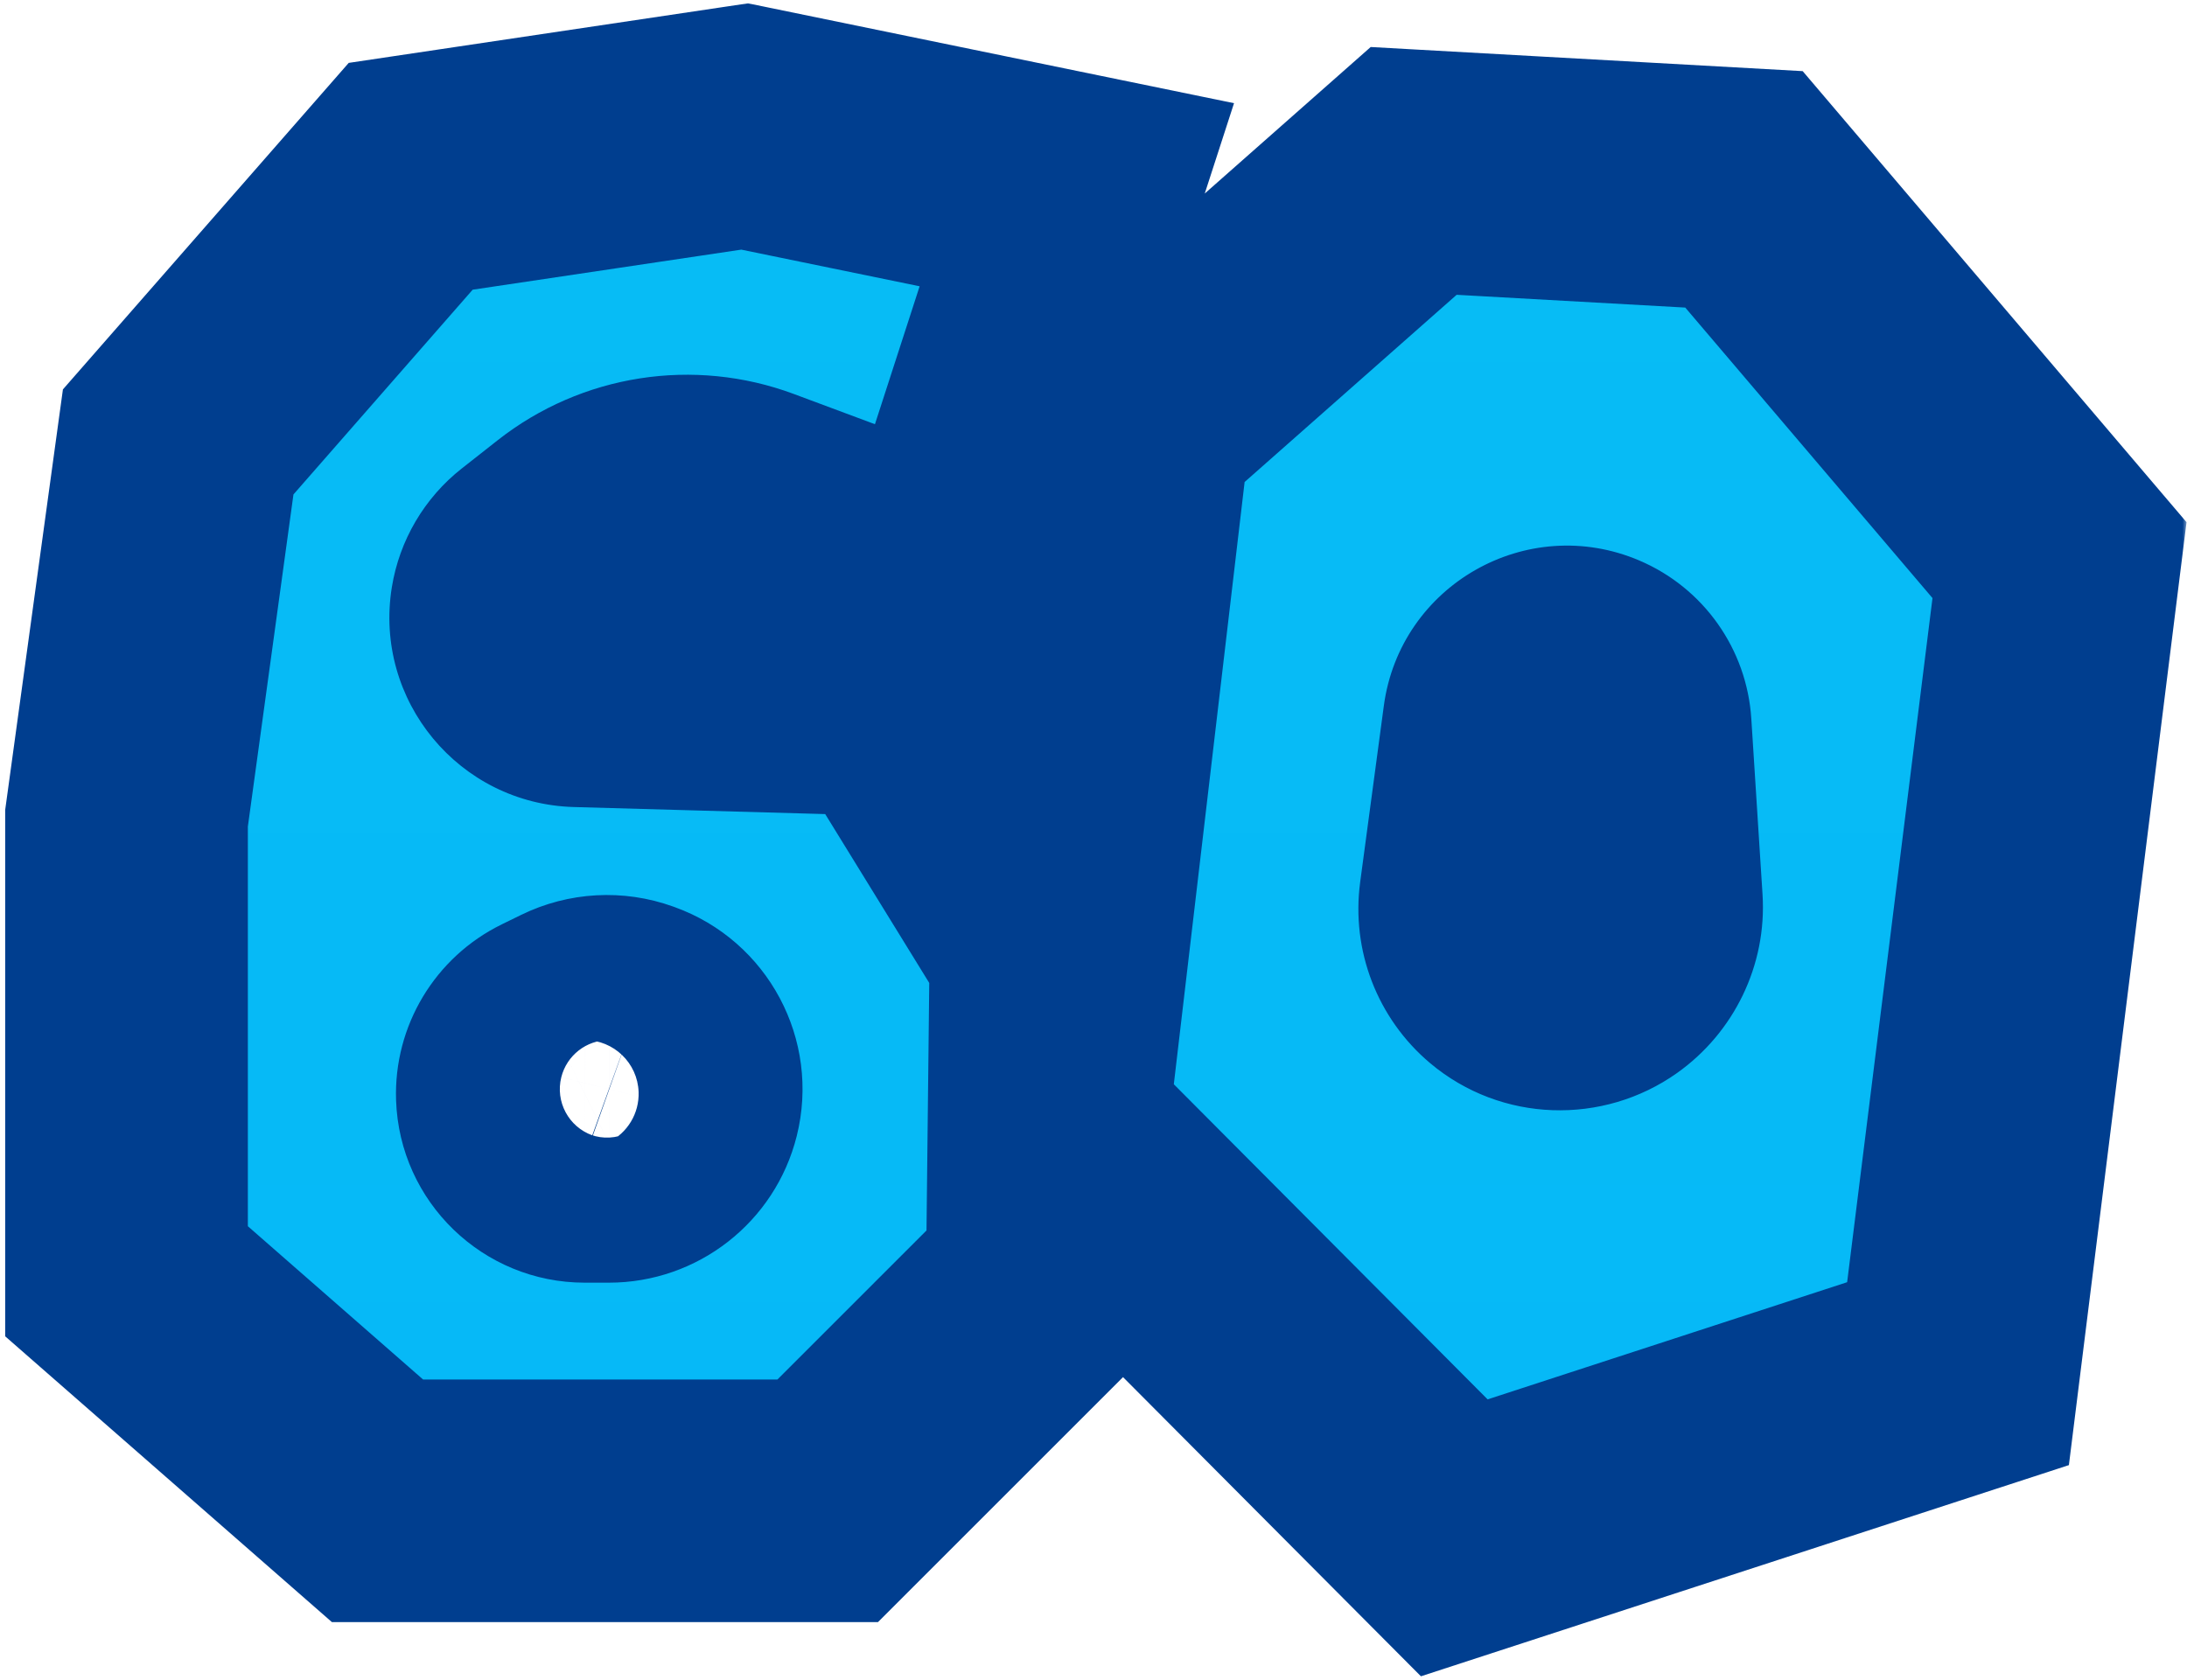 <?xml version="1.0" encoding="utf-8"?>
<svg xmlns="http://www.w3.org/2000/svg" fill="none" height="100%" overflow="visible" preserveAspectRatio="none" style="display: block;" viewBox="0 0 242 186" width="100%">
<g id="Union">
<mask fill="black" height="186" id="path-1-outside-1_0_73" maskUnits="userSpaceOnUse" width="242" x="0" y="0">
<rect fill="white" height="186" width="242"/>
<path d="M119.154 21.555L105.27 64.434L83.163 56.194C76.476 53.702 68.974 54.874 63.365 59.286L59.404 62.402C57.911 63.577 56.915 65.27 56.613 67.145C55.888 71.657 59.3 75.777 63.868 75.905L98.94 76.889L116.296 105.065L116.104 122.261L124.984 46.687L156.429 18.917L192.978 20.959L227.893 62L216.662 152.045L160.921 170.217L116.071 125.165L115.887 141.818L91.59 166.116H41.769L14 141.818V90.568L19.717 48.915L45.444 19.513L82.401 14L119.154 21.555ZM69.934 112.976C67.853 112.227 65.558 112.352 63.572 113.324L61.427 114.374C58.784 115.667 57.147 118.392 57.246 121.333C57.383 125.356 60.683 128.547 64.708 128.547H67.38C71.048 128.547 74.245 126.05 75.135 122.491C76.13 118.51 73.949 114.421 70.088 113.03L69.934 112.976ZM176.138 74.394C171.873 72.576 167.049 75.321 166.433 79.916L163.815 99.43C163.411 102.441 164.575 105.451 166.9 107.406C169.993 110.006 174.504 110.153 177.801 107.818C180.356 106.008 181.829 102.976 181.63 99.851L180.389 80.401C180.22 77.757 178.575 75.433 176.138 74.394Z"/>
</mask>
<path d="M119.154 21.555L105.27 64.434L83.163 56.194C76.476 53.702 68.974 54.874 63.365 59.286L59.404 62.402C57.911 63.577 56.915 65.27 56.613 67.145C55.888 71.657 59.3 75.777 63.868 75.905L98.94 76.889L116.296 105.065L116.104 122.261L124.984 46.687L156.429 18.917L192.978 20.959L227.893 62L216.662 152.045L160.921 170.217L116.071 125.165L115.887 141.818L91.59 166.116H41.769L14 141.818V90.568L19.717 48.915L45.444 19.513L82.401 14L119.154 21.555ZM69.934 112.976C67.853 112.227 65.558 112.352 63.572 113.324L61.427 114.374C58.784 115.667 57.147 118.392 57.246 121.333C57.383 125.356 60.683 128.547 64.708 128.547H67.38C71.048 128.547 74.245 126.05 75.135 122.491C76.13 118.51 73.949 114.421 70.088 113.03L69.934 112.976ZM176.138 74.394C171.873 72.576 167.049 75.321 166.433 79.916L163.815 99.43C163.411 102.441 164.575 105.451 166.9 107.406C169.993 110.006 174.504 110.153 177.801 107.818C180.356 106.008 181.829 102.976 181.63 99.851L180.389 80.401C180.22 77.757 178.575 75.433 176.138 74.394Z" fill="url(#paint0_linear_0_73)"/>
<path d="M119.154 21.555L131.928 25.691L136.549 11.422L121.858 8.403L119.154 21.555ZM105.27 64.434L100.58 77.015L113.723 81.914L118.044 68.57L105.27 64.434ZM83.163 56.194L87.852 43.613L87.852 43.612L83.163 56.194ZM63.365 59.286L55.063 48.733L55.063 48.733L63.365 59.286ZM59.404 62.402L67.706 72.955L67.707 72.955L59.404 62.402ZM56.613 67.145L43.356 65.014L43.356 65.015L56.613 67.145ZM63.868 75.905L64.245 62.483L64.245 62.483L63.868 75.905ZM98.94 76.889L110.373 69.847L106.568 63.67L99.317 63.467L98.94 76.889ZM116.296 105.065L129.722 105.216L129.766 101.331L127.728 98.024L116.296 105.065ZM116.104 122.261L102.677 122.111L129.439 123.828L116.104 122.261ZM124.984 46.687L116.096 36.622L112.248 40.021L111.649 45.12L124.984 46.687ZM156.429 18.917L157.178 5.511L151.673 5.203L147.541 8.853L156.429 18.917ZM192.978 20.959L203.204 12.259L199.474 7.874L193.727 7.553L192.978 20.959ZM227.893 62L241.216 63.662L241.948 57.799L238.119 53.3L227.893 62ZM216.662 152.045L220.824 164.811L228.931 162.168L229.986 153.707L216.662 152.045ZM160.921 170.217L151.405 179.69L157.231 185.542L165.083 182.983L160.921 170.217ZM116.071 125.165L125.587 115.692L103 93.003L102.645 125.016L116.071 125.165ZM115.887 141.818L125.381 151.313L129.252 147.441L129.313 141.967L115.887 141.818ZM91.59 166.116V179.543H97.152L101.084 175.61L91.59 166.116ZM41.769 166.116L32.927 176.221L36.724 179.543H41.769V166.116ZM14 141.818H0.573V147.911L5.158 151.923L14 141.818ZM14 90.568L0.698 88.743L0.573 89.651V90.568H14ZM19.717 48.915L9.612 40.073L6.962 43.102L6.414 47.089L19.717 48.915ZM45.444 19.513L43.463 6.233L38.587 6.96L35.34 10.671L45.444 19.513ZM82.401 14L85.105 0.848L82.774 0.369L80.42 0.72L82.401 14ZM69.934 112.976L65.386 125.609L65.417 125.62L65.448 125.631L69.934 112.976ZM63.572 113.324L69.474 125.385L69.474 125.385L63.572 113.324ZM61.427 114.374L55.525 102.313L55.525 102.314L61.427 114.374ZM57.246 121.333L43.827 121.788L43.827 121.788L57.246 121.333ZM64.708 128.547L64.707 141.974H64.708V128.547ZM67.38 128.547L67.38 141.974L67.38 141.974L67.38 128.547ZM75.135 122.491L88.161 125.748L88.161 125.748L75.135 122.491ZM70.088 113.03L74.636 100.397L74.605 100.386L74.573 100.375L70.088 113.03ZM176.138 74.394L181.402 62.042L181.402 62.041L176.138 74.394ZM166.433 79.916L153.125 78.131L153.125 78.131L166.433 79.916ZM163.815 99.43L177.123 101.215L177.123 101.215L163.815 99.43ZM166.9 107.406L158.259 117.683L158.259 117.683L166.9 107.406ZM177.801 107.818L185.562 118.775L185.562 118.775L177.801 107.818ZM181.63 99.851L195.03 98.996L195.03 98.995L181.63 99.851ZM180.389 80.401L193.789 79.546L193.788 79.546L180.389 80.401ZM119.154 21.555L106.38 17.418L92.496 60.297L105.27 64.434L118.044 68.57L131.928 25.691L119.154 21.555ZM105.27 64.434L109.959 51.852L87.852 43.613L83.163 56.194L78.474 68.776L100.58 77.015L105.27 64.434ZM83.163 56.194L87.852 43.612C76.777 39.485 64.352 41.426 55.063 48.733L63.365 59.286L71.667 69.839C73.595 68.322 76.175 67.919 78.474 68.776L83.163 56.194ZM63.365 59.286L55.063 48.733L51.102 51.85L59.404 62.402L67.707 72.955L71.667 69.839L63.365 59.286ZM59.404 62.402L51.102 51.849C46.96 55.108 44.194 59.807 43.356 65.014L56.613 67.145L69.87 69.277C69.636 70.733 68.863 72.046 67.706 72.955L59.404 62.402ZM56.613 67.145L43.356 65.015C41.344 77.538 50.813 88.972 63.492 89.327L63.868 75.905L64.245 62.483C67.787 62.583 70.433 65.777 69.87 69.276L56.613 67.145ZM63.868 75.905L63.492 89.327L98.564 90.311L98.94 76.889L99.317 63.467L64.245 62.483L63.868 75.905ZM98.94 76.889L87.508 83.93L104.863 112.107L116.296 105.065L127.728 98.024L110.373 69.847L98.94 76.889ZM116.296 105.065L102.87 104.915L102.677 122.111L116.104 122.261L129.53 122.411L129.722 105.216L116.296 105.065ZM116.104 122.261L129.439 123.828L138.32 48.254L124.984 46.687L111.649 45.12L102.768 120.694L116.104 122.261ZM124.984 46.687L133.872 56.751L165.317 28.981L156.429 18.917L147.541 8.853L116.096 36.622L124.984 46.687ZM156.429 18.917L155.68 32.323L192.229 34.365L192.978 20.959L193.727 7.553L157.178 5.511L156.429 18.917ZM192.978 20.959L182.751 29.659L217.666 70.7L227.893 62L238.119 53.3L203.204 12.259L192.978 20.959ZM227.893 62L214.569 60.338L203.338 150.383L216.662 152.045L229.986 153.707L241.216 63.662L227.893 62ZM216.662 152.045L212.5 139.279L156.759 157.451L160.921 170.217L165.083 182.983L220.824 164.811L216.662 152.045ZM160.921 170.217L170.437 160.744L125.587 115.692L116.071 125.165L106.556 134.638L151.405 179.69L160.921 170.217ZM116.071 125.165L102.645 125.016L102.46 141.67L115.887 141.818L129.313 141.967L129.498 125.314L116.071 125.165ZM115.887 141.818L106.392 132.324L82.095 156.622L91.59 166.116L101.084 175.61L125.381 151.313L115.887 141.818ZM91.59 166.116V152.689H41.769V166.116V179.543H91.59V166.116ZM41.769 166.116L50.61 156.011L22.842 131.714L14 141.818L5.158 151.923L32.927 176.221L41.769 166.116ZM14 141.818H27.427V90.568H14H0.573V141.818H14ZM14 90.568L27.302 92.394L33.019 50.741L19.717 48.915L6.414 47.089L0.698 88.743L14 90.568ZM19.717 48.915L29.822 57.757L55.549 28.355L45.444 19.513L35.34 10.671L9.612 40.073L19.717 48.915ZM45.444 19.513L47.425 32.793L84.382 27.28L82.401 14L80.42 0.72L43.463 6.233L45.444 19.513ZM82.401 14L79.698 27.152L116.451 34.707L119.154 21.555L121.858 8.403L85.105 0.848L82.401 14ZM69.934 112.976L74.481 100.342C68.984 98.363 62.92 98.695 57.671 101.264L63.572 113.324L69.474 125.385C68.197 126.01 66.722 126.09 65.386 125.609L69.934 112.976ZM63.572 113.324L57.671 101.264L55.525 102.313L61.427 114.374L67.328 126.435L69.474 125.385L63.572 113.324ZM61.427 114.374L55.525 102.314C48.13 105.932 43.548 113.557 43.827 121.788L57.246 121.333L70.665 120.878C70.745 123.228 69.437 125.403 67.329 126.434L61.427 114.374ZM57.246 121.333L43.827 121.788C44.208 133.044 53.444 141.973 64.707 141.974L64.708 128.547L64.709 115.12C67.923 115.12 70.557 117.667 70.665 120.878L57.246 121.333ZM64.708 128.547V141.974H67.38V128.547V115.12H64.708V128.547ZM67.38 128.547L67.38 141.974C77.211 141.974 85.777 135.282 88.161 125.748L75.135 122.491L62.109 119.234C62.713 116.818 64.885 115.12 67.379 115.12L67.38 128.547ZM75.135 122.491L88.161 125.748C90.828 115.081 84.986 104.123 74.636 100.397L70.088 113.03L65.539 125.663C62.913 124.718 61.433 121.938 62.109 119.235L75.135 122.491ZM70.088 113.03L74.573 100.375L74.419 100.32L69.934 112.976L65.448 125.631L65.602 125.686L70.088 113.03ZM176.138 74.394L181.402 62.041C168.974 56.745 154.92 64.745 153.125 78.131L166.433 79.916L179.741 81.701C179.178 85.898 174.772 88.407 170.874 86.746L176.138 74.394ZM166.433 79.916L153.125 78.131L150.507 97.645L163.815 99.43L177.123 101.215L179.741 81.701L166.433 79.916ZM163.815 99.43L150.508 97.644C149.493 105.208 152.414 112.768 158.259 117.683L166.9 107.406L175.542 97.13C176.735 98.133 177.33 99.675 177.123 101.215L163.815 99.43ZM166.9 107.406L158.259 117.683C166.116 124.29 177.375 124.574 185.562 118.775L177.801 107.818L170.04 96.861C171.632 95.733 173.869 95.722 175.542 97.13L166.9 107.406ZM177.801 107.818L185.562 118.775C191.855 114.317 195.531 106.846 195.03 98.996L181.63 99.851L168.23 100.706C168.128 99.105 168.857 97.7 170.04 96.862L177.801 107.818ZM181.63 99.851L195.03 98.995L193.789 79.546L180.389 80.401L166.989 81.257L168.23 100.706L181.63 99.851ZM180.389 80.401L193.788 79.546C193.297 71.841 188.506 65.069 181.402 62.042L176.138 74.394L170.873 86.746C168.645 85.796 167.143 83.672 166.989 81.257L180.389 80.401Z" fill="#003E8F" mask="url(#path-1-outside-1_0_73)"/>
</g>
<defs>
<linearGradient gradientUnits="userSpaceOnUse" id="paint0_linear_0_73" x1="120.946" x2="120.946" y1="14" y2="170.217">
<stop stop-color="#07BCF5"/>
<stop offset="1" stop-color="#06B9F7"/>
</linearGradient>
</defs>
</svg>